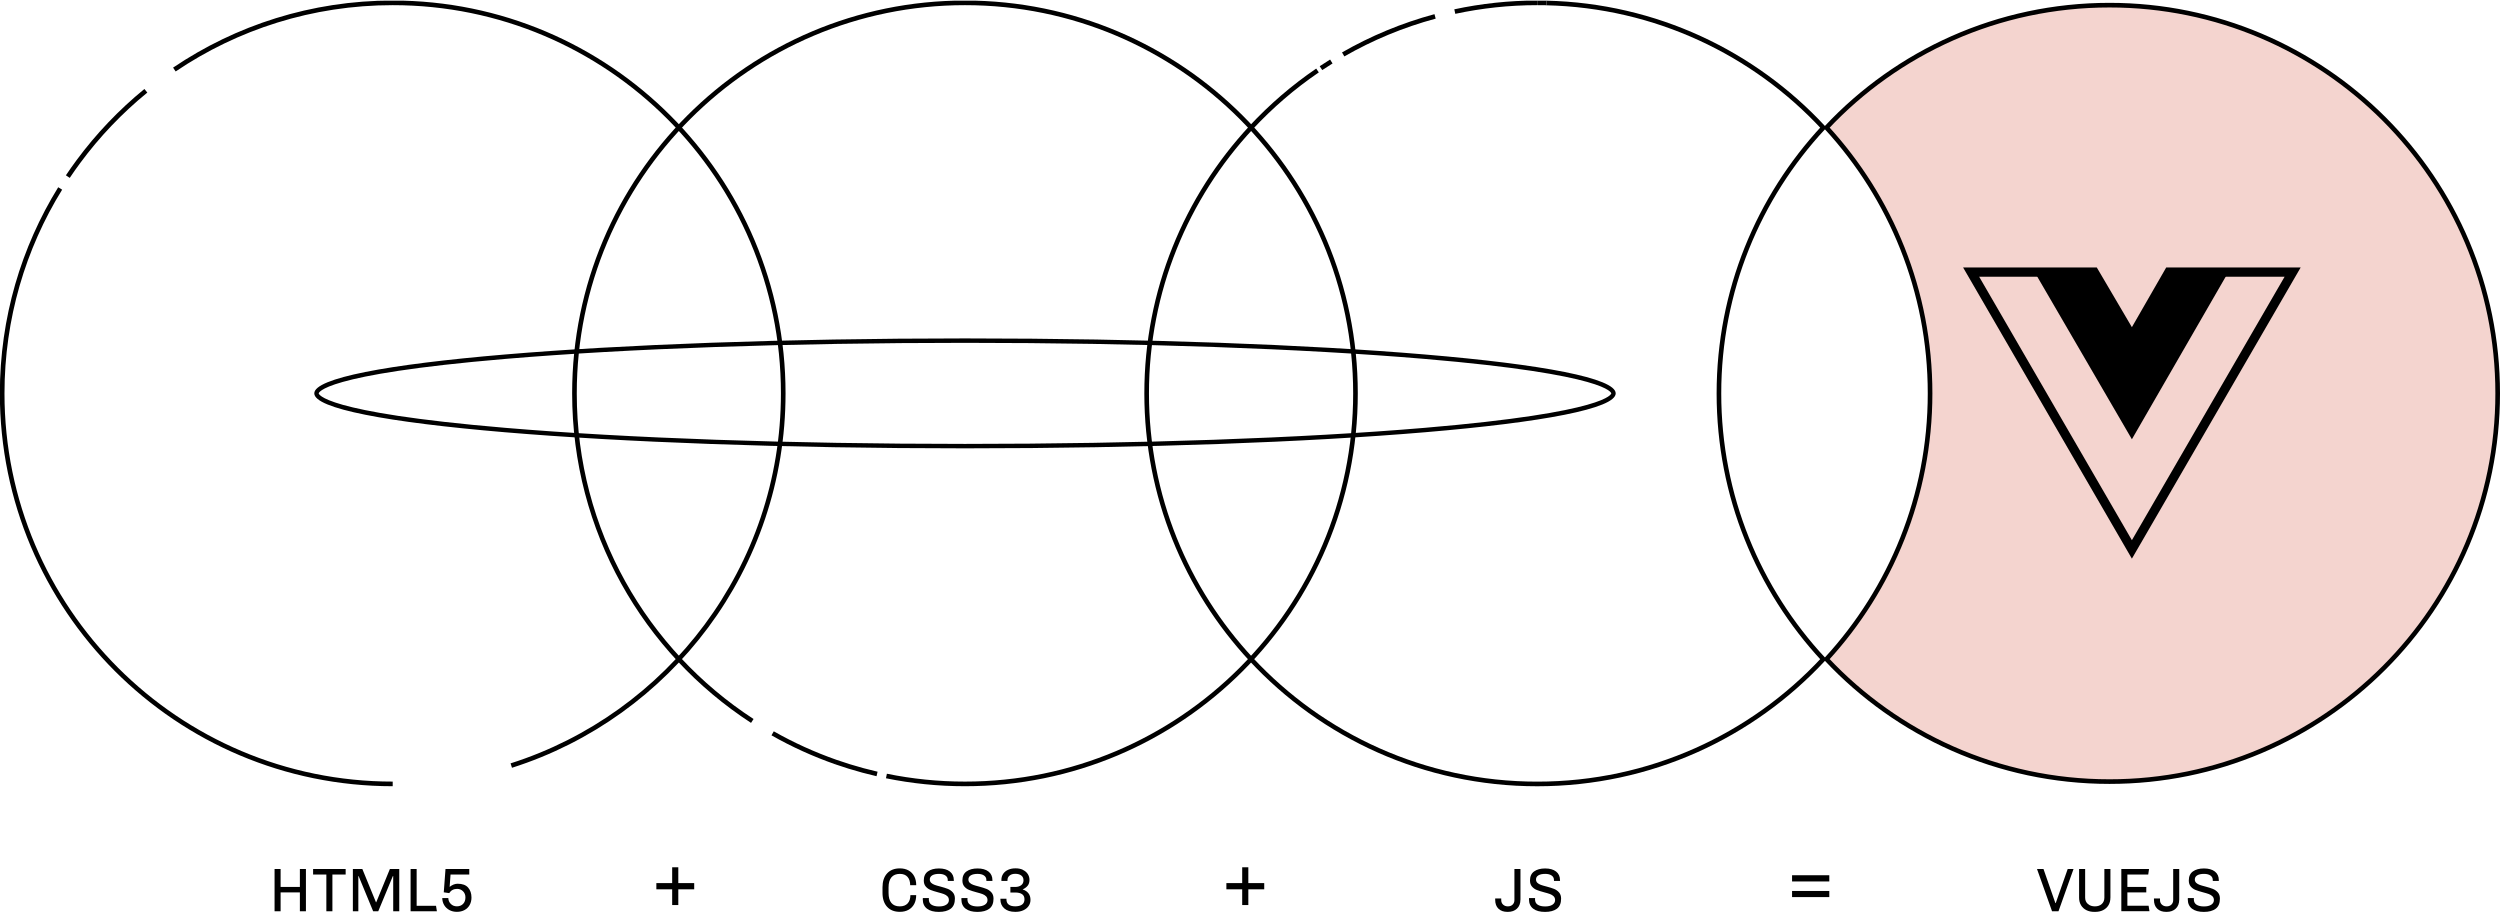 <svg width="540" height="197" viewBox="0 0 540 197" fill="none" xmlns="http://www.w3.org/2000/svg">
<g clip-path="url(#clip0_1_2445)">
<path d="M539.5 84.969C539.5 131.281 501.958 168.824 455.645 168.824C431.545 168.824 409.82 158.656 394.526 142.377C408.414 127.262 416.896 107.11 416.896 84.969C416.896 62.828 408.414 42.676 394.526 27.561C409.82 11.282 431.545 1.114 455.645 1.114C501.958 1.114 539.5 38.657 539.5 84.969Z" fill="#F4D4CF" stroke="black"/>
<path d="M14.65 38.146C15.392 37.038 16.152 35.95 16.95 34.88C21.145 29.202 26.044 24.068 31.506 19.61M12.999 40.708C5.059 53.575 0.469 68.733 0.469 84.969C0.469 131.557 38.236 169.324 84.824 169.324M110.436 165.363C144.505 154.523 169.179 122.623 169.179 84.969C169.179 38.381 131.412 0.614 84.824 0.614C67.358 0.614 51.121 5.926 37.663 15.021" stroke="black" stroke-miterlimit="10"/>
<path d="M180.544 164.603C175.786 162.932 171.215 160.858 166.889 158.399M180.544 164.603L183.426 165.551C185.406 166.161 187.405 166.705 189.442 167.175M191.469 167.616C196.95 168.733 202.618 169.324 208.428 169.324C255.016 169.324 292.783 131.557 292.783 84.969C292.783 38.381 255.026 0.614 208.437 0.614C161.849 0.614 124.083 38.381 124.083 84.969C124.083 114.608 139.371 140.68 162.496 155.725" stroke="black" stroke-miterlimit="10"/>
<path d="M285.331 14.72C286.063 14.232 286.814 13.754 287.565 13.284" stroke="black" stroke-miterlimit="10"/>
<path d="M334.022 0.642C357.644 1.187 378.864 11.435 393.843 27.569C379.85 42.632 371.29 62.801 371.29 84.978C371.29 107.156 379.85 127.325 393.843 142.388C378.442 158.962 356.452 169.333 332.041 169.333C307.63 169.333 285.641 158.963 270.239 142.398C256.236 127.334 247.677 107.156 247.677 84.978C247.677 62.801 256.236 42.623 270.239 27.559C274.538 22.942 279.343 18.794 284.58 15.227" stroke="black" stroke-miterlimit="10"/>
<path d="M332.041 0.614C332.698 0.614 333.365 0.614 334.022 0.633" stroke="black" stroke-miterlimit="10"/>
<path d="M314.237 2.501C319.981 1.271 325.931 0.614 332.041 0.614" stroke="black" stroke-miterlimit="10"/>
<path d="M290.127 11.755C296.293 8.216 302.947 5.438 309.977 3.542" stroke="black" stroke-miterlimit="10"/>
<path d="M208.437 74.054C245.95 74.054 281.22 75.283 307.743 77.526C347.574 80.896 348.034 84.922 348.034 84.969C348.034 85.016 347.574 89.042 307.743 92.412C281.22 94.655 245.96 95.884 208.437 95.884C170.915 95.884 135.655 94.655 109.132 92.412C69.301 89.042 68.841 85.016 68.841 84.969C68.841 84.922 69.301 80.896 109.132 77.526C135.655 75.283 170.915 74.054 208.437 74.054ZM208.437 73.097C130.812 73.097 67.884 78.409 67.884 84.969C67.884 91.529 130.812 96.841 208.437 96.841C286.063 96.841 348.991 91.529 348.991 84.969C348.991 78.409 286.063 73.097 208.437 73.097Z" fill="black"/>
<path d="M425.753 58.77L460.479 118.676L495.204 58.77H481.314L460.479 94.716L439.465 58.77H425.744H425.753Z" fill="#F4D4CF"/>
<path d="M481.323 58.77H495.213L460.488 118.676L425.762 58.77H452.332L460.497 72.66L468.484 58.77H481.333H481.323Z" stroke="black" stroke-width="2" stroke-miterlimit="10"/>
<path d="M439.474 58.77L460.488 94.885L481.323 58.77H468.475L460.488 72.66L452.323 58.77H439.474Z" fill="black"/>
<path d="M66.08 187.711V196.832H64.774V192.764H60.612V196.832H59.306V187.711H60.612V191.583H64.774V187.711H66.08Z" fill="black"/>
<path d="M74.662 187.71V188.892H71.799V196.832H70.493V188.892H67.629V187.71H74.654H74.662Z" fill="black"/>
<path d="M86.24 187.71V196.832H84.933V189.236H84.855L81.703 196.832H80.6L77.463 189.236H77.4V196.832H76.219V187.71H78.268L81.21 194.892H81.264L84.214 187.71H86.248H86.24Z" fill="black"/>
<path d="M89.995 187.71V195.651H94.18L94.368 196.832H88.688V187.71H89.995Z" fill="black"/>
<path d="M101.362 188.892H97.317L97.122 191.567C97.701 191.113 98.272 190.887 98.851 190.887C99.868 190.887 100.626 191.16 101.111 191.716C101.596 192.271 101.839 192.991 101.839 193.875C101.839 194.477 101.706 195.009 101.448 195.479C101.19 195.94 100.822 196.308 100.345 196.566C99.868 196.824 99.32 196.957 98.686 196.957C98.092 196.957 97.552 196.832 97.075 196.574C96.598 196.316 96.222 195.964 95.948 195.51C95.674 195.056 95.541 194.548 95.526 193.977H96.832C96.848 194.493 97.036 194.915 97.388 195.26C97.74 195.604 98.17 195.768 98.686 195.768C99.234 195.768 99.68 195.596 100.024 195.244C100.368 194.892 100.533 194.422 100.533 193.828C100.533 193.296 100.36 192.858 100.016 192.514C99.672 192.17 99.242 191.997 98.741 191.997C97.99 191.997 97.419 192.302 97.028 192.913L95.854 192.741L96.23 187.703H101.362V188.884V188.892Z" fill="black"/>
<path d="M196.246 188.016C196.778 188.305 197.185 188.728 197.474 189.275C197.763 189.823 197.904 190.464 197.904 191.208H196.598C196.598 190.433 196.41 189.839 196.027 189.408C195.643 188.978 195.096 188.759 194.376 188.759C193.578 188.759 192.968 189.002 192.553 189.494C192.139 189.987 191.928 190.715 191.928 191.669V192.866C191.928 193.813 192.131 194.54 192.538 195.033C192.945 195.526 193.547 195.776 194.345 195.776C195.088 195.776 195.659 195.565 196.05 195.135C196.441 194.712 196.645 194.118 196.645 193.351H197.896C197.896 194.086 197.756 194.728 197.466 195.268C197.177 195.807 196.77 196.222 196.238 196.519C195.706 196.809 195.088 196.957 194.376 196.957C193.195 196.957 192.28 196.598 191.615 195.87C190.957 195.15 190.621 194.141 190.621 192.858V191.661C190.621 190.386 190.95 189.385 191.615 188.657C192.272 187.93 193.195 187.57 194.376 187.57C195.088 187.57 195.706 187.719 196.238 188.008L196.246 188.016Z" fill="black"/>
<path d="M205.164 188.242C205.735 188.688 206.025 189.314 206.025 190.128V190.284H204.718V190.089C204.718 189.666 204.546 189.338 204.202 189.103C203.858 188.868 203.396 188.759 202.833 188.759C202.207 188.759 201.714 188.86 201.362 189.072C201.01 189.283 200.838 189.58 200.838 189.971C200.838 190.261 200.94 190.503 201.135 190.691C201.339 190.879 201.581 191.02 201.878 191.129C202.176 191.239 202.583 191.356 203.107 191.489C203.779 191.669 204.327 191.841 204.742 192.005C205.156 192.17 205.516 192.428 205.813 192.764C206.111 193.1 206.259 193.546 206.259 194.11C206.259 195.103 205.954 195.831 205.352 196.284C204.742 196.738 203.889 196.973 202.794 196.973C201.699 196.973 200.838 196.738 200.236 196.277C199.625 195.815 199.32 195.134 199.32 194.25L199.336 193.984H200.642L200.627 194.266C200.627 194.782 200.822 195.166 201.206 195.416C201.589 195.666 202.129 195.792 202.809 195.792C203.49 195.792 203.998 195.666 204.382 195.424C204.765 195.181 204.961 194.845 204.961 194.423C204.961 194.086 204.859 193.812 204.648 193.601C204.437 193.39 204.178 193.233 203.865 193.116C203.553 192.999 203.122 192.874 202.583 192.733C201.918 192.553 201.386 192.389 200.987 192.224C200.588 192.068 200.243 191.818 199.962 191.489C199.68 191.16 199.539 190.722 199.539 190.183C199.539 189.306 199.837 188.649 200.431 188.227C201.026 187.804 201.816 187.585 202.809 187.585C203.803 187.585 204.601 187.804 205.172 188.25L205.164 188.242Z" fill="black"/>
<path d="M213.503 188.242C214.074 188.688 214.364 189.314 214.364 190.128V190.284H213.058V190.089C213.058 189.666 212.885 189.338 212.541 189.103C212.197 188.868 211.735 188.759 211.172 188.759C210.546 188.759 210.054 188.86 209.702 189.072C209.349 189.283 209.177 189.58 209.177 189.971C209.177 190.261 209.279 190.503 209.475 190.691C209.678 190.879 209.921 191.02 210.218 191.129C210.515 191.239 210.922 191.356 211.446 191.489C212.119 191.669 212.666 191.841 213.081 192.005C213.496 192.17 213.855 192.428 214.153 192.764C214.45 193.1 214.599 193.546 214.599 194.11C214.599 195.103 214.294 195.831 213.691 196.284C213.081 196.738 212.228 196.973 211.133 196.973C210.038 196.973 209.177 196.738 208.575 196.277C207.965 195.815 207.66 195.134 207.66 194.25L207.675 193.984H208.982L208.966 194.266C208.966 194.782 209.162 195.166 209.545 195.416C209.928 195.666 210.468 195.792 211.149 195.792C211.829 195.792 212.338 195.666 212.721 195.424C213.104 195.181 213.3 194.845 213.3 194.423C213.3 194.086 213.198 193.812 212.987 193.601C212.776 193.39 212.518 193.233 212.205 193.116C211.892 192.999 211.462 192.874 210.922 192.733C210.257 192.553 209.725 192.389 209.326 192.224C208.927 192.068 208.583 191.818 208.301 191.489C208.02 191.16 207.879 190.722 207.879 190.183C207.879 189.306 208.176 188.649 208.771 188.227C209.365 187.804 210.155 187.585 211.149 187.585C212.142 187.585 212.94 187.804 213.511 188.25L213.503 188.242Z" fill="black"/>
<path d="M220.943 187.898C221.396 188.109 221.748 188.407 221.991 188.782C222.241 189.158 222.366 189.58 222.366 190.05C222.366 190.558 222.241 190.973 221.991 191.293C221.741 191.614 221.381 191.888 220.919 192.099L220.935 192.138C221.443 192.295 221.842 192.569 222.14 192.944C222.437 193.32 222.585 193.805 222.585 194.383C222.585 194.876 222.445 195.322 222.171 195.713C221.897 196.104 221.514 196.41 221.029 196.629C220.544 196.848 220.004 196.957 219.409 196.957H219.253C218.283 196.957 217.516 196.715 216.945 196.23C216.374 195.745 216.085 195.088 216.085 194.243V194.133H217.391V194.282C217.391 194.767 217.555 195.142 217.884 195.393C218.212 195.643 218.682 195.768 219.292 195.768C219.902 195.768 220.411 195.643 220.763 195.393C221.115 195.142 221.287 194.759 221.287 194.243C221.287 193.265 220.606 192.78 219.237 192.78H218.244V191.583H219.269C219.808 191.583 220.246 191.458 220.575 191.207C220.903 190.957 221.076 190.605 221.076 190.143C221.076 189.682 220.911 189.346 220.591 189.103C220.27 188.86 219.832 188.743 219.292 188.743C218.783 188.743 218.377 188.868 218.072 189.119C217.759 189.369 217.61 189.713 217.61 190.159V190.276H216.304V190.034C216.304 189.549 216.437 189.111 216.695 188.735C216.953 188.36 217.313 188.07 217.774 187.867C218.228 187.664 218.737 187.562 219.3 187.562H219.417C219.996 187.562 220.505 187.671 220.958 187.883L220.943 187.898Z" fill="black"/>
<path d="M328.413 194.344C328.413 195.15 328.162 195.792 327.669 196.261C327.176 196.73 326.519 196.965 325.714 196.965H325.596C324.791 196.965 324.149 196.738 323.672 196.284C323.195 195.831 322.96 195.181 322.96 194.344V194.063H324.266V194.423C324.266 194.821 324.399 195.15 324.673 195.4C324.947 195.651 325.283 195.776 325.706 195.776C326.128 195.776 326.465 195.651 326.723 195.4C326.981 195.15 327.114 194.821 327.114 194.415V187.703H328.42V194.336L328.413 194.344Z" fill="black"/>
<path d="M336.103 188.242C336.674 188.688 336.963 189.314 336.963 190.128V190.284H335.657V190.089C335.657 189.666 335.485 189.338 335.141 189.103C334.796 188.868 334.335 188.759 333.772 188.759C333.146 188.759 332.653 188.86 332.301 189.072C331.949 189.283 331.777 189.58 331.777 189.971C331.777 190.261 331.878 190.503 332.074 190.691C332.277 190.879 332.52 191.02 332.817 191.129C333.114 191.239 333.521 191.356 334.045 191.489C334.718 191.669 335.266 191.841 335.68 192.005C336.095 192.17 336.455 192.428 336.752 192.764C337.049 193.1 337.198 193.546 337.198 194.11C337.198 195.103 336.893 195.831 336.29 196.284C335.68 196.738 334.828 196.973 333.732 196.973C332.637 196.973 331.777 196.738 331.174 196.277C330.564 195.815 330.259 195.134 330.259 194.25L330.275 193.984H331.581L331.565 194.266C331.565 194.782 331.761 195.166 332.144 195.416C332.528 195.666 333.067 195.792 333.748 195.792C334.429 195.792 334.937 195.666 335.32 195.424C335.704 195.181 335.899 194.845 335.899 194.423C335.899 194.086 335.798 193.812 335.586 193.601C335.375 193.39 335.117 193.233 334.804 193.116C334.491 192.999 334.061 192.874 333.521 192.733C332.856 192.553 332.324 192.389 331.925 192.224C331.526 192.068 331.182 191.818 330.901 191.489C330.619 191.16 330.478 190.722 330.478 190.183C330.478 189.306 330.775 188.649 331.37 188.227C331.964 187.804 332.755 187.585 333.748 187.585C334.742 187.585 335.539 187.804 336.111 188.25L336.103 188.242Z" fill="black"/>
<path d="M447.881 187.71L444.634 196.832H443.242L439.995 187.71H441.395L443.961 195.064H444.04L446.621 187.71H447.888H447.881Z" fill="black"/>
<path d="M455.844 193.922C455.844 194.524 455.711 195.056 455.437 195.518C455.163 195.979 454.78 196.331 454.279 196.589C453.779 196.84 453.2 196.965 452.543 196.965H452.371C451.713 196.965 451.142 196.84 450.65 196.589C450.157 196.339 449.773 195.987 449.5 195.526C449.226 195.064 449.085 194.524 449.085 193.914V187.703H450.391V193.891C450.391 194.462 450.587 194.915 450.986 195.26C451.377 195.604 451.886 195.776 452.496 195.776C453.106 195.776 453.622 195.604 453.99 195.26C454.358 194.915 454.545 194.454 454.545 193.891V187.703H455.852V193.914L455.844 193.922Z" fill="black"/>
<path d="M464.191 187.71L464.019 188.892H459.513V191.575H463.597V192.756H459.513V195.643H464.097L464.285 196.824H458.207V187.703H464.191V187.71Z" fill="black"/>
<path d="M470.707 194.344C470.707 195.15 470.457 195.792 469.964 196.261C469.471 196.73 468.814 196.965 468.009 196.965H467.891C467.085 196.965 466.444 196.738 465.967 196.284C465.49 195.831 465.255 195.181 465.255 194.344V194.063H466.561V194.423C466.561 194.821 466.694 195.15 466.968 195.4C467.242 195.651 467.578 195.776 468.001 195.776C468.423 195.776 468.76 195.651 469.018 195.4C469.276 195.15 469.409 194.821 469.409 194.415V187.703H470.715V194.336L470.707 194.344Z" fill="black"/>
<path d="M478.406 188.242C478.977 188.688 479.266 189.314 479.266 190.128V190.284H477.96V190.089C477.96 189.666 477.788 189.338 477.444 189.103C477.099 188.868 476.638 188.759 476.075 188.759C475.449 188.759 474.956 188.86 474.604 189.072C474.252 189.283 474.08 189.58 474.08 189.971C474.08 190.261 474.181 190.503 474.377 190.691C474.58 190.879 474.823 191.02 475.12 191.129C475.417 191.239 475.824 191.356 476.348 191.489C477.021 191.669 477.569 191.841 477.983 192.005C478.398 192.17 478.758 192.428 479.055 192.764C479.352 193.1 479.501 193.546 479.501 194.11C479.501 195.103 479.196 195.831 478.594 196.284C477.983 196.738 477.131 196.973 476.035 196.973C474.94 196.973 474.08 196.738 473.477 196.277C472.867 195.815 472.562 195.134 472.562 194.25L472.578 193.984H473.884L473.869 194.266C473.869 194.782 474.064 195.166 474.447 195.416C474.831 195.666 475.371 195.792 476.051 195.792C476.732 195.792 477.24 195.666 477.624 195.424C478.007 195.181 478.202 194.845 478.202 194.423C478.202 194.086 478.101 193.812 477.89 193.601C477.678 193.39 477.42 193.233 477.107 193.116C476.794 192.999 476.364 192.874 475.824 192.733C475.159 192.553 474.627 192.389 474.228 192.224C473.829 192.068 473.485 191.818 473.204 191.489C472.922 191.16 472.781 190.722 472.781 190.183C472.781 189.306 473.078 188.649 473.673 188.227C474.268 187.804 475.058 187.585 476.051 187.585C477.045 187.585 477.843 187.804 478.414 188.25L478.406 188.242Z" fill="black"/>
<path d="M146.513 187.334V190.75H149.948V192.092H146.513V195.49H145.19V192.092H141.774V190.75H145.19V187.334H146.513Z" fill="black"/>
<path d="M269.639 187.334V190.75H273.074V192.092H269.639V195.49H268.315V192.092H264.899V190.75H268.315V187.334H269.639Z" fill="black"/>
<path d="M395.129 189.052V190.394H387.086V189.052H395.129ZM395.129 192.449V193.772H387.086V192.449H395.129Z" fill="black"/>
</g>
<defs>
<clipPath id="clip0_1_2445">
<rect width="540" height="196.818" fill="white" transform="translate(0 0.145)"/>
</clipPath>
</defs>
</svg>
